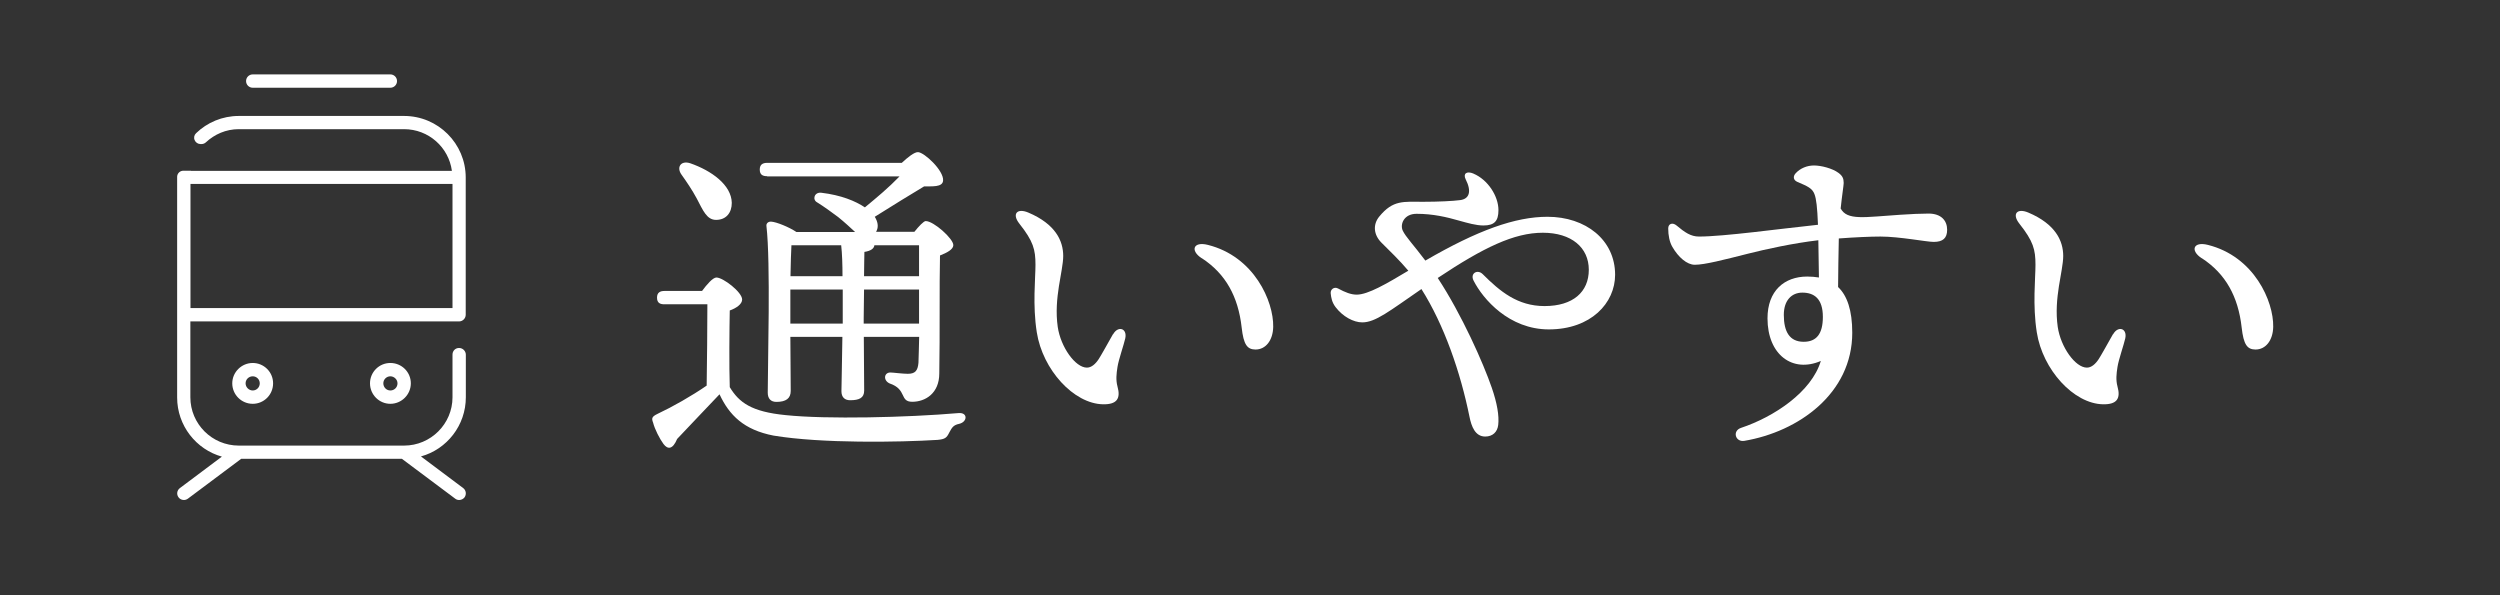 <?xml version="1.0" encoding="UTF-8"?>
<svg id="_レイヤー_2" data-name="レイヤー 2" xmlns="http://www.w3.org/2000/svg" viewBox="0 0 210 50">
  <rect x="0" y="0" width="210" height="50" fill="#333333" stroke="none"/>
  <defs>
    <style>
      .cls-1 {
        fill: none;
      }

      .cls-2 {
        fill: #fff;
      }
    </style>
  </defs>
  <g id="contents">
    <rect class="cls-1" width="210" height="50"/>
    <g>
      <path class="cls-2" d="m58.98,24.43c.39-.53.9-1.12,1.2-1.12.56,0,2.16,1.23,2.16,1.85,0,.39-.5.73-1.04.92-.03,1.48-.06,4.79,0,6.44.78,1.29,1.82,2.07,4.7,2.35,3.44.36,10.19.2,14.5-.17.81-.08.78.73.08.9-.53.11-.62.34-.84.73-.22.45-.36.56-.98.62-3.22.2-9.74.31-13.78-.36-2.49-.48-3.72-1.71-4.54-3.47-1.18,1.26-2.49,2.6-3.56,3.75-.36.87-.78.92-1.15.42-.31-.42-.73-1.23-.87-1.79-.14-.36-.11-.5.36-.73,1.26-.59,2.88-1.51,4.14-2.38.03-1.57.06-5.29.06-6.83h-3.61c-.36,0-.62-.11-.62-.56,0-.42.25-.56.62-.56h3.14Zm-1.74-9.77c-.42-.59-.08-1.2.73-.95,1.79.62,3.47,1.82,3.5,3.33,0,.84-.48,1.43-1.32,1.43-.78,0-1.09-.78-1.62-1.79-.39-.73-.87-1.43-1.29-2.02Zm7.2.14c-.36,0-.62-.11-.62-.56,0-.42.25-.56.62-.56h11.31c.48-.45,1.06-.92,1.37-.9.53.03,2.16,1.54,2.1,2.38-.03.59-.95.48-1.6.5-1.04.62-2.66,1.62-4.14,2.55l.08.14c.22.42.22.81.03,1.12h3.22c.36-.45.78-.9.95-.9.67,0,2.32,1.48,2.32,2.02,0,.36-.53.64-1.12.87-.06,2.52,0,6.55-.06,9.91,0,1.68-1.18,2.38-2.27,2.38s-.42-1.04-1.9-1.54c-.56-.25-.48-.92.06-.92.2,0,1.04.11,1.46.11.62,0,.84-.25.9-.92.03-.56.03-1.34.06-2.18h-4.65l.03,4.51c0,.62-.42.81-1.18.81-.45,0-.73-.25-.73-.76,0-.36.06-2.77.08-4.56h-4.37l.03,4.54c0,.62-.39.92-1.2.92-.48,0-.73-.28-.73-.78,0-2.44.25-10.89-.11-14-.03-.22.17-.39.42-.36.42.03,1.48.45,2.1.87h4.93c-.39-.36-.87-.81-1.43-1.26-.56-.42-1.18-.87-1.76-1.23-.42-.22-.25-.87.34-.81,1.68.2,2.88.7,3.67,1.23.98-.81,1.96-1.62,2.91-2.6h-11.12Zm2.04,5.8c-.03.53-.06,1.54-.08,2.6h4.37c0-.95-.03-1.9-.11-2.6h-4.17Zm4.31,6.58v-2.86h-4.4v2.86h4.4Zm6.41,0v-2.86h-4.62l-.03,2.44v.42h4.65Zm-3.75-6.58c-.03.28-.31.48-.84.56,0,.39-.03,1.18-.03,2.04h4.62v-2.6h-3.75Z"/>
      <path class="cls-2" d="m93.5,28.08c.42-.75,1.21-.5,1.02.35-.11.51-.56,1.79-.65,2.39-.09.58-.15,1.08,0,1.65.28,1-.04,1.51-1.21,1.49-2.47-.04-5.08-2.91-5.57-6.05-.36-2.28-.11-4.52-.11-5.67,0-1.28-.18-1.97-1.35-3.45-.65-.82-.2-1.34.76-.93,2.26.96,2.92,2.36,2.92,3.64s-.81,3.52-.46,5.96c.25,1.7,1.48,3.42,2.45,3.42.38,0,.72-.3,1-.73.24-.37.92-1.61,1.19-2.08h0Zm7.44-6.39c-.98-.64-.71-1.43.52-1.12,3.91.98,5.53,4.76,5.49,6.88-.02,1.15-.64,1.92-1.5,1.91-.68-.01-.99-.4-1.15-1.85-.29-2.58-1.33-4.51-3.36-5.83h0Z"/>
      <path class="cls-2" d="m123.76,14.58c1.24.52,2.11,1.91,2.11,3.07,0,.93-.35,1.29-1.26,1.29-.62,0-1.3-.2-2.06-.41-1.01-.29-2.17-.57-3.56-.57-1.07,0-1.4.89-1.16,1.41.25.53.9,1.19,1.9,2.52,4.41-2.56,7.56-3.68,10.26-3.68,3.21,0,5.68,1.94,5.68,4.87,0,2.37-2.02,4.59-5.57,4.59-3.33,0-5.53-2.54-6.32-4.1-.31-.61.33-.98.77-.54h0c1.45,1.45,2.93,2.68,5.19,2.68,2.4,0,3.72-1.19,3.72-3.05s-1.45-3.11-3.86-3.11-4.97,1.23-8.83,3.8c2.03,3.09,3.83,7.16,4.54,9.22.45,1.3.63,2.37.54,3.13-.07.59-.47.97-1.09.97-.85,0-1.16-.86-1.32-1.65-.76-3.75-2.13-7.72-4.04-10.74-2.7,1.86-3.86,2.8-4.97,2.8-.73,0-1.63-.48-2.24-1.28-.31-.41-.37-.79-.41-1.15-.04-.34.29-.59.61-.42.61.33,1.1.52,1.57.52.95,0,2.5-.91,4.34-2.01-.74-.88-1.56-1.66-2.26-2.36-.65-.65-.74-1.51-.18-2.19,1.16-1.41,2.01-1.24,3.73-1.24,1.22,0,2.45-.06,3.06-.14.8-.1.97-.76.47-1.74-.24-.48.07-.73.65-.49h0Z"/>
      <path class="cls-2" d="m154.6,17.48c.54,1.08,2.02.75,5.02.56h0c.94-.06,1.72-.1,2.38-.1,1.07,0,1.56.6,1.56,1.36,0,.7-.35,1.02-1.13,1.02-.59,0-2.87-.45-4.47-.45-.84,0-2.17.06-3.5.16-.03,1.38-.05,2.82-.06,4.08.76.72,1.19,1.95,1.19,3.84,0,5.11-4.52,8.31-9.06,9.08-.76.13-1.04-.84-.28-1.09h0c2.76-.92,5.92-3.01,6.7-5.62-2.38,1.03-4.48-.52-4.48-3.58,0-2.31,1.41-3.51,3.34-3.51.35,0,.67.03.98.08-.01-.78-.03-2.13-.05-3.13-2.13.25-4.41.75-5.91,1.13-2.02.51-3.63.93-4.47.93-.65,0-1.38-.63-1.88-1.5-.24-.41-.35-.97-.35-1.55,0-.42.38-.52.7-.25.69.58,1.2.93,1.88.93,2.1,0,6.77-.65,10-.99-.06-1.49-.14-2.16-.29-2.56-.18-.5-.57-.67-1.44-1.04-.33-.14-.4-.45-.14-.73.39-.42.95-.65,1.54-.65s1.54.24,2.05.62c.34.25.44.47.44.85,0,.19-.14,1.05-.25,2.11Zm-3.2,7.1c-.92,0-1.56.67-1.56,1.87,0,1.42.49,2.26,1.67,2.26,1.07,0,1.61-.66,1.61-2.09,0-1.52-.72-2.04-1.73-2.04Z"/>
      <path class="cls-2" d="m177.5,28.08c.42-.75,1.21-.5,1.02.35-.11.51-.56,1.79-.65,2.39-.09.58-.15,1.08,0,1.65.28,1-.04,1.51-1.21,1.49-2.47-.04-5.08-2.91-5.57-6.05-.36-2.28-.11-4.52-.11-5.67,0-1.28-.18-1.97-1.35-3.45-.65-.82-.2-1.34.76-.93,2.26.96,2.92,2.36,2.92,3.64s-.81,3.52-.46,5.96c.25,1.7,1.48,3.42,2.45,3.42.38,0,.72-.3,1-.73.24-.37.92-1.61,1.19-2.08h0Zm7.44-6.39c-.98-.64-.71-1.43.52-1.12,3.91.98,5.53,4.76,5.49,6.88-.02,1.15-.64,1.92-1.5,1.91-.68-.01-.99-.4-1.15-1.85-.29-2.58-1.33-4.51-3.36-5.83h0Z"/>
    </g>
    <g>
      <path class="cls-2" d="m19.51,32.2c0,.95.77,1.72,1.72,1.72s1.71-.77,1.71-1.72-.77-1.71-1.71-1.71-1.72.77-1.72,1.71Zm2.31,0c0,.34-.27.6-.59.6s-.6-.27-.6-.6.27-.59.6-.59.59.27.59.59Z"/>
      <path class="cls-2" d="m31.08,32.2c0,.95.77,1.72,1.71,1.72s1.72-.77,1.72-1.72-.77-1.71-1.72-1.71-1.71.77-1.71,1.71Zm2.31,0c0,.34-.27.6-.6.6s-.59-.27-.59-.6.27-.59.59-.59.6.27.6.59Z"/>
      <path class="cls-2" d="m18.66,38.34l-3.55,2.66c-.25.19-.3.53-.11.78.11.15.28.22.45.22.12,0,.23-.04.33-.11l4.48-3.35h13.5l4.48,3.35c.1.08.22.11.33.11.17,0,.34-.08.45-.22.18-.25.13-.6-.11-.78l-3.55-2.66c2.18-.6,3.77-2.61,3.77-4.97v-3.57c0-.31-.25-.57-.57-.57s-.55.25-.55.55v3.59c0,2.23-1.82,4.06-4.07,4.06h-13.88c-2.25,0-4.07-1.82-4.07-4.06v-6.37h22.57c.31,0,.56-.26.56-.56,0,0,0,0,0,0,0,0,0,0,0,0v-11.53c0-2.85-2.32-5.17-5.18-5.17h-13.88c-1.39,0-2.66.55-3.59,1.45-.16.15-.21.38-.12.58.08.2.28.33.49.33h.09c.13,0,.26-.05.36-.14.73-.68,1.69-1.11,2.77-1.11h13.88c2.06,0,3.75,1.52,4.02,3.5h-21.92s0,0,0-.01h-.64c-.28,0-.51.22-.52.5,0,.02,0,.05,0,.07v18.48c0,2.36,1.6,4.37,3.77,4.97Zm19.35-22.89v10.43h-22.01v-10.43h22.01Z"/>
      <path class="cls-2" d="m21.23,7.37h11.56c.31,0,.56-.25.56-.56s-.25-.56-.56-.56h-11.56c-.31,0-.56.25-.56.56s.25.56.56.56Z"/>
    </g>
  </g>
</svg>